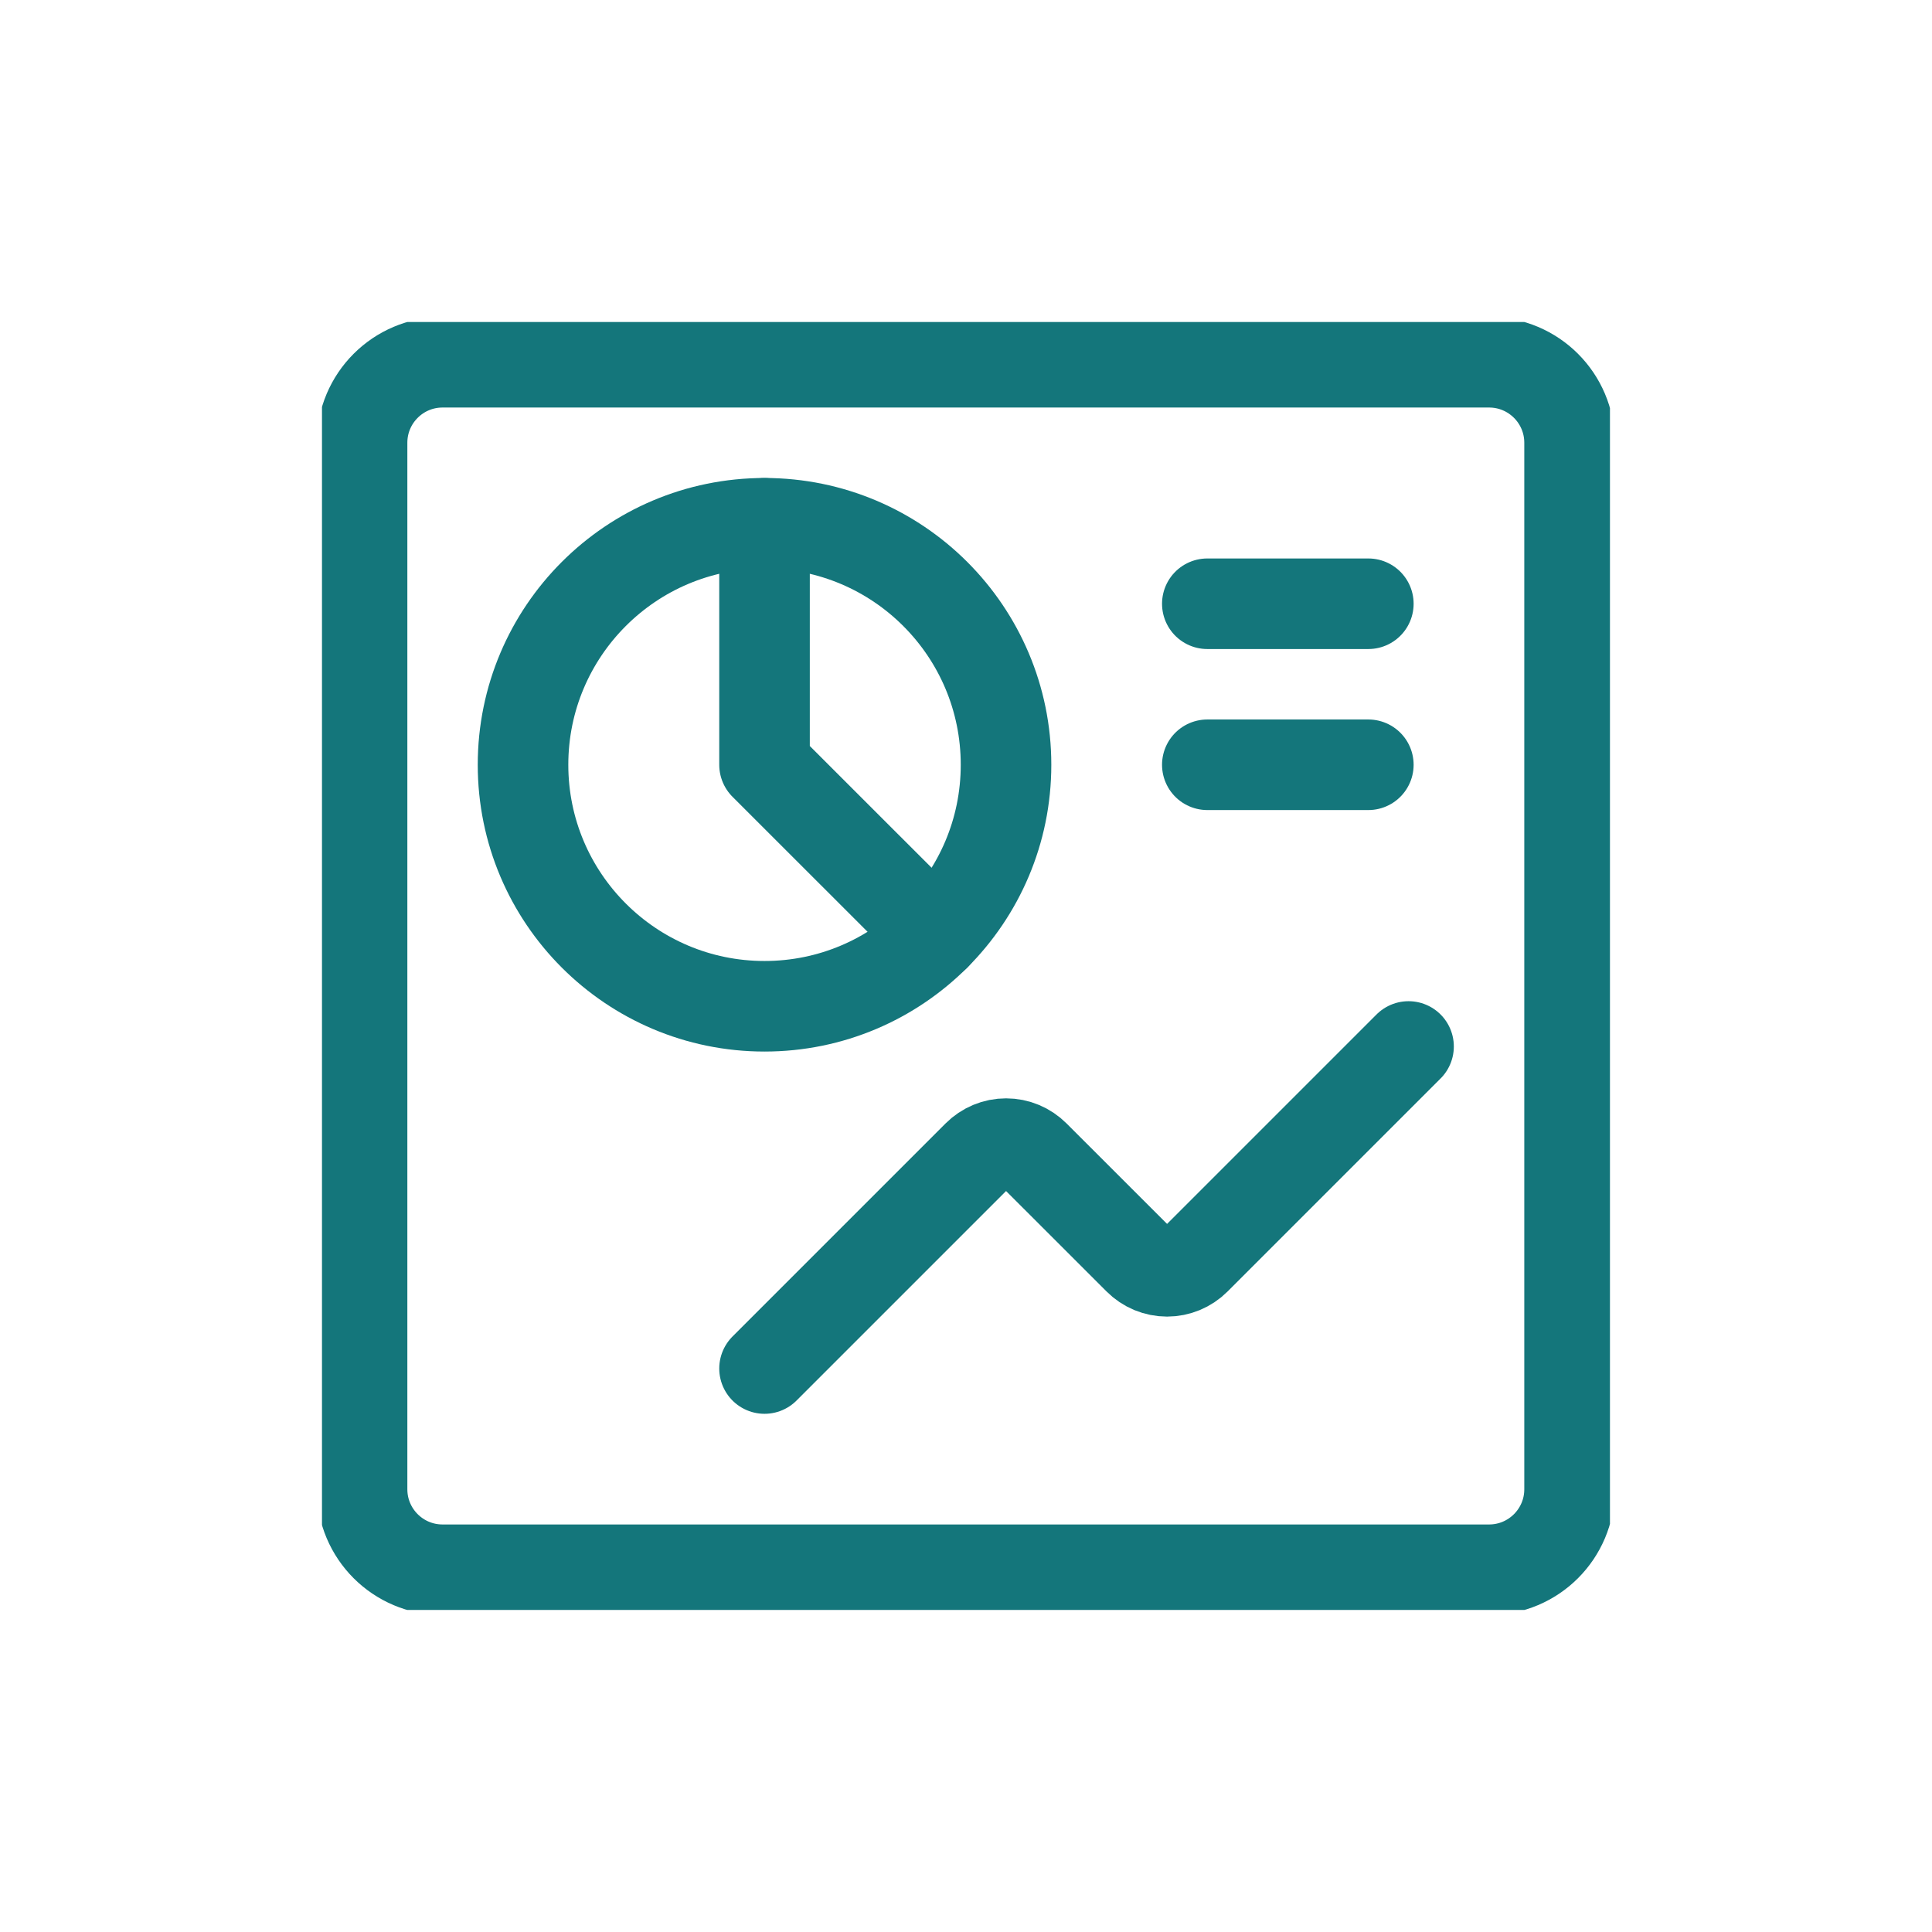 <svg width="32" height="32" viewBox="0 0 32 32" fill="none" xmlns="http://www.w3.org/2000/svg">
<g clip-path="url(#clip0_1683_99229)">
<path d="M12.663 22.667L16.192 19.138C16.254 19.076 16.327 19.027 16.408 18.993C16.489 18.959 16.576 18.942 16.663 18.942C16.751 18.942 16.838 18.959 16.919 18.993C17 19.027 17.073 19.076 17.135 19.138L18.859 20.861C18.921 20.923 18.994 20.972 19.075 21.006C19.156 21.039 19.243 21.057 19.33 21.057C19.418 21.057 19.505 21.039 19.585 21.006C19.666 20.972 19.74 20.923 19.802 20.861L23.33 17.333" stroke="#14767B" stroke-width="1.5" stroke-linecap="round" stroke-linejoin="round"/>
<path d="M24.664 6H7.33C6.594 6 5.997 6.597 5.997 7.333V24.667C5.997 25.403 6.594 26 7.33 26H24.664C25.4 26 25.997 25.403 25.997 24.667V7.333C25.997 6.597 25.4 6 24.664 6Z" stroke="#14767B" stroke-width="1.5" stroke-linecap="round" stroke-linejoin="round"/>
<path d="M12.663 16.667C14.872 16.667 16.663 14.876 16.663 12.667C16.663 10.458 14.872 8.667 12.663 8.667C10.454 8.667 8.663 10.458 8.663 12.667C8.663 14.876 10.454 16.667 12.663 16.667Z" stroke="#14767B" stroke-width="1.5" stroke-linecap="round" stroke-linejoin="round"/>
<path d="M12.663 8.667V12.667L15.492 15.495" stroke="#14767B" stroke-width="1.5" stroke-linecap="round" stroke-linejoin="round"/>
<path d="M19.997 10H22.664" stroke="#14767B" stroke-width="1.5" stroke-linecap="round" stroke-linejoin="round"/>
<path d="M19.997 12.667H22.664" stroke="#14767B" stroke-width="1.5" stroke-linecap="round" stroke-linejoin="round"/>
</g>
<defs>
<clipPath id="clip0_1683_99229">
<rect width="21.333" height="21.333" fill="white" transform="translate(5.333 5.333)"/>
</clipPath>
</defs>
</svg>
